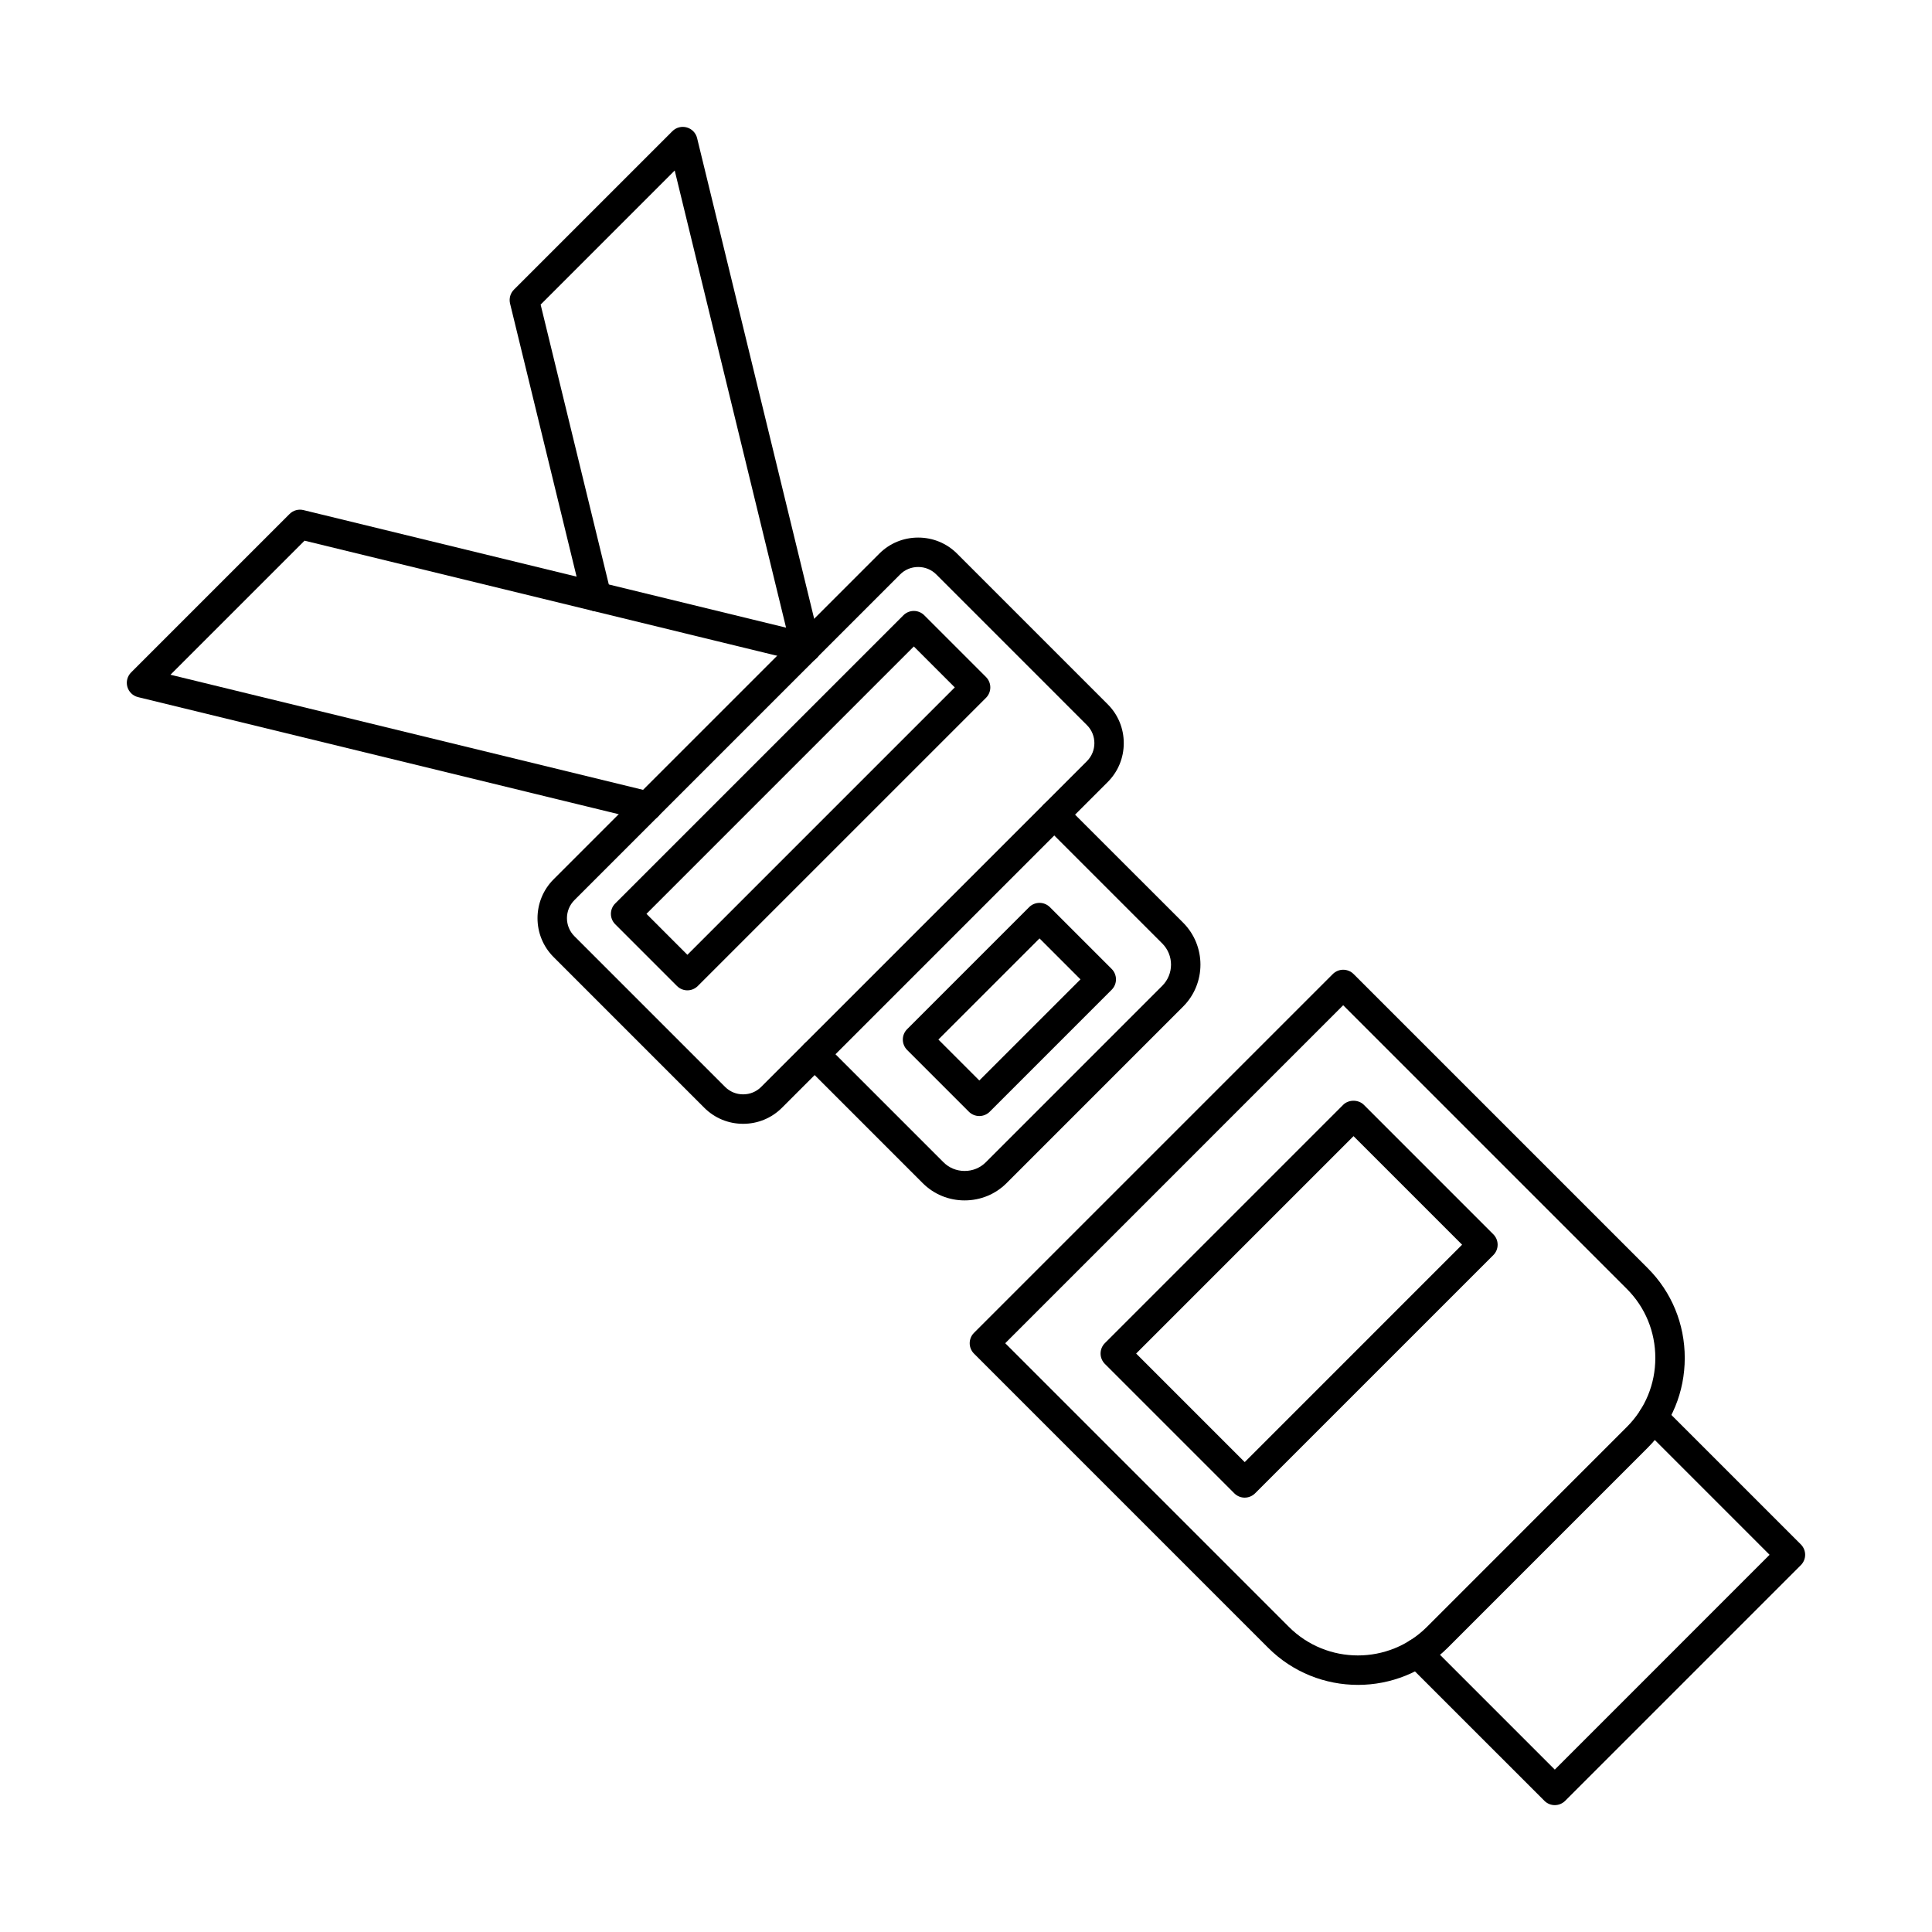 <?xml version="1.0" encoding="UTF-8"?>
<!-- Uploaded to: ICON Repo, www.svgrepo.com, Generator: ICON Repo Mixer Tools -->
<svg fill="#000000" width="800px" height="800px" version="1.1" viewBox="144 144 512 512" xmlns="http://www.w3.org/2000/svg">
 <g fill-rule="evenodd">
  <path d="m410.4 499.97 75.176 75.18c10.082 10.078 26.484 10.078 36.566 0l52.996-53.004c4.863-4.856 7.539-11.348 7.539-18.277 0-6.938-2.676-13.43-7.539-18.289l-75.18-75.18-89.562 89.566zm93.461 90.543c-8.621 0-17.238-3.281-23.801-9.844l-77.938-77.945c-1.523-1.516-1.523-3.992 0-5.508l95.082-95.082c1.523-1.523 3.992-1.523 5.516 0l77.938 77.934c6.336 6.328 9.82 14.781 9.82 23.805 0 9.012-3.484 17.465-9.82 23.793l-52.996 53.004c-6.562 6.562-15.184 9.844-23.801 9.844z"/>
  <path d="m556.04 622.38c-1 0-1.996-0.387-2.758-1.148l-36.391-36.383c-1.523-1.523-1.523-3.992 0-5.516 1.523-1.523 3.992-1.523 5.519 0l33.629 33.629 56.918-56.926-33.625-33.629c-1.523-1.523-1.523-3.992 0-5.516 1.523-1.523 3.992-1.523 5.512 0l36.391 36.383c0.73 0.73 1.148 1.727 1.148 2.762 0 1.035-0.418 2.023-1.148 2.754l-62.441 62.441c-0.762 0.762-1.762 1.148-2.758 1.148z"/>
  <path d="m445.09 502.7 28.773 28.773 57.609-57.613-28.773-28.773zm28.773 38.191c-1 0-1.996-0.387-2.762-1.148l-34.293-34.289c-0.73-0.73-1.145-1.727-1.145-2.754 0-1.035 0.41-2.031 1.145-2.762l63.129-63.133c1.465-1.465 4.055-1.461 5.516 0l34.293 34.297c1.523 1.523 1.523 3.992 0 5.516l-63.129 63.121c-0.762 0.762-1.762 1.148-2.758 1.148z"/>
  <path d="m387.33 294.26c-1.812 0-3.512 0.691-4.777 1.961l-86.328 86.324c-2.637 2.641-2.637 6.93 0 9.559l39.934 39.938c1.27 1.27 2.965 1.973 4.777 1.973 1.816 0 3.512-0.699 4.781-1.973l86.328-86.324c2.637-2.641 2.637-6.93 0-9.559l-39.934-39.938c-1.27-1.27-2.965-1.961-4.781-1.961zm-38.855 140.55h0.012zm-7.539 7.012c-3.898 0-7.555-1.512-10.297-4.258l-39.934-39.938c-5.676-5.668-5.676-14.914 0-20.594l86.328-86.324c2.742-2.742 6.398-4.246 10.297-4.246s7.555 1.504 10.297 4.246l39.934 39.938c2.742 2.742 4.25 6.398 4.25 10.293 0 3.902-1.512 7.559-4.25 10.301l-86.328 86.324c-2.742 2.742-6.398 4.258-10.297 4.258z"/>
  <path d="m315.32 386.18 10.848 10.852 70.859-70.863-10.852-10.852-70.859 70.863zm10.848 20.27c-1 0-1.996-0.387-2.762-1.148l-16.367-16.367c-1.523-1.512-1.523-3.992 0-5.508l76.379-76.379c1.523-1.523 3.992-1.523 5.516 0l16.367 16.367c0.73 0.73 1.141 1.719 1.141 2.754s-0.41 2.031-1.141 2.762l-76.379 76.371c-0.762 0.762-1.762 1.148-2.758 1.148z"/>
  <path d="m399.64 462.12c-4.211 0-8.164-1.625-11.129-4.594l-31.379-31.383c-1.523-1.523-1.523-3.992 0-5.516 1.523-1.523 3.992-1.523 5.516 0l31.383 31.383c1.488 1.492 3.481 2.305 5.609 2.305 2.129 0 4.117-0.812 5.609-2.305l46.762-46.766c3.094-3.09 3.094-8.117 0-11.215l-31.379-31.383c-1.523-1.516-1.523-3.992 0-5.508 1.523-1.523 3.992-1.523 5.516 0l31.383 31.371c6.133 6.137 6.133 16.125 0 22.25l-46.762 46.766c-2.961 2.965-6.914 4.594-11.125 4.594z"/>
  <path d="m392.68 419.49 10.848 10.852 26.805-26.801-10.848-10.852zm10.848 20.27c-1.035 0-2.027-0.406-2.758-1.137l-16.367-16.367c-0.73-0.73-1.145-1.727-1.145-2.762 0-1.035 0.41-2.023 1.145-2.754l32.32-32.328c1.523-1.523 3.992-1.523 5.516 0l16.367 16.367c0.73 0.73 1.141 1.727 1.141 2.762 0 1.035-0.41 2.023-1.141 2.754l-32.324 32.328c-0.73 0.73-1.723 1.137-2.758 1.137z"/>
  <path d="m315.63 361.53c-0.305 0-0.617-0.039-0.926-0.113l-134.12-32.672c-1.371-0.336-2.453-1.383-2.832-2.734-0.383-1.363 0-2.812 0.996-3.809l41.988-41.988c0.965-0.965 2.359-1.359 3.68-1.035l134.12 32.672c2.094 0.508 3.379 2.621 2.867 4.715-0.508 2.094-2.621 3.383-4.715 2.863l-131.98-32.145-35.531 35.527 127.38 31.027c2.094 0.508 3.375 2.621 2.867 4.715-0.434 1.777-2.031 2.977-3.789 2.977z"/>
  <path d="m357.62 319.54c-1.758 0-3.356-1.199-3.789-2.977l-31.027-127.38-35.531 35.539 18.629 76.473c0.512 2.094-0.773 4.207-2.867 4.715-2.09 0.52-4.203-0.773-4.715-2.863l-19.148-78.605c-0.32-1.332 0.07-2.723 1.031-3.688l41.988-41.988c0.996-0.996 2.453-1.383 3.812-0.996 1.359 0.375 2.406 1.465 2.738 2.836l32.668 134.12c0.508 2.094-0.773 4.207-2.867 4.715-0.309 0.07-0.621 0.113-0.926 0.109z"/>
 </g>
</svg>